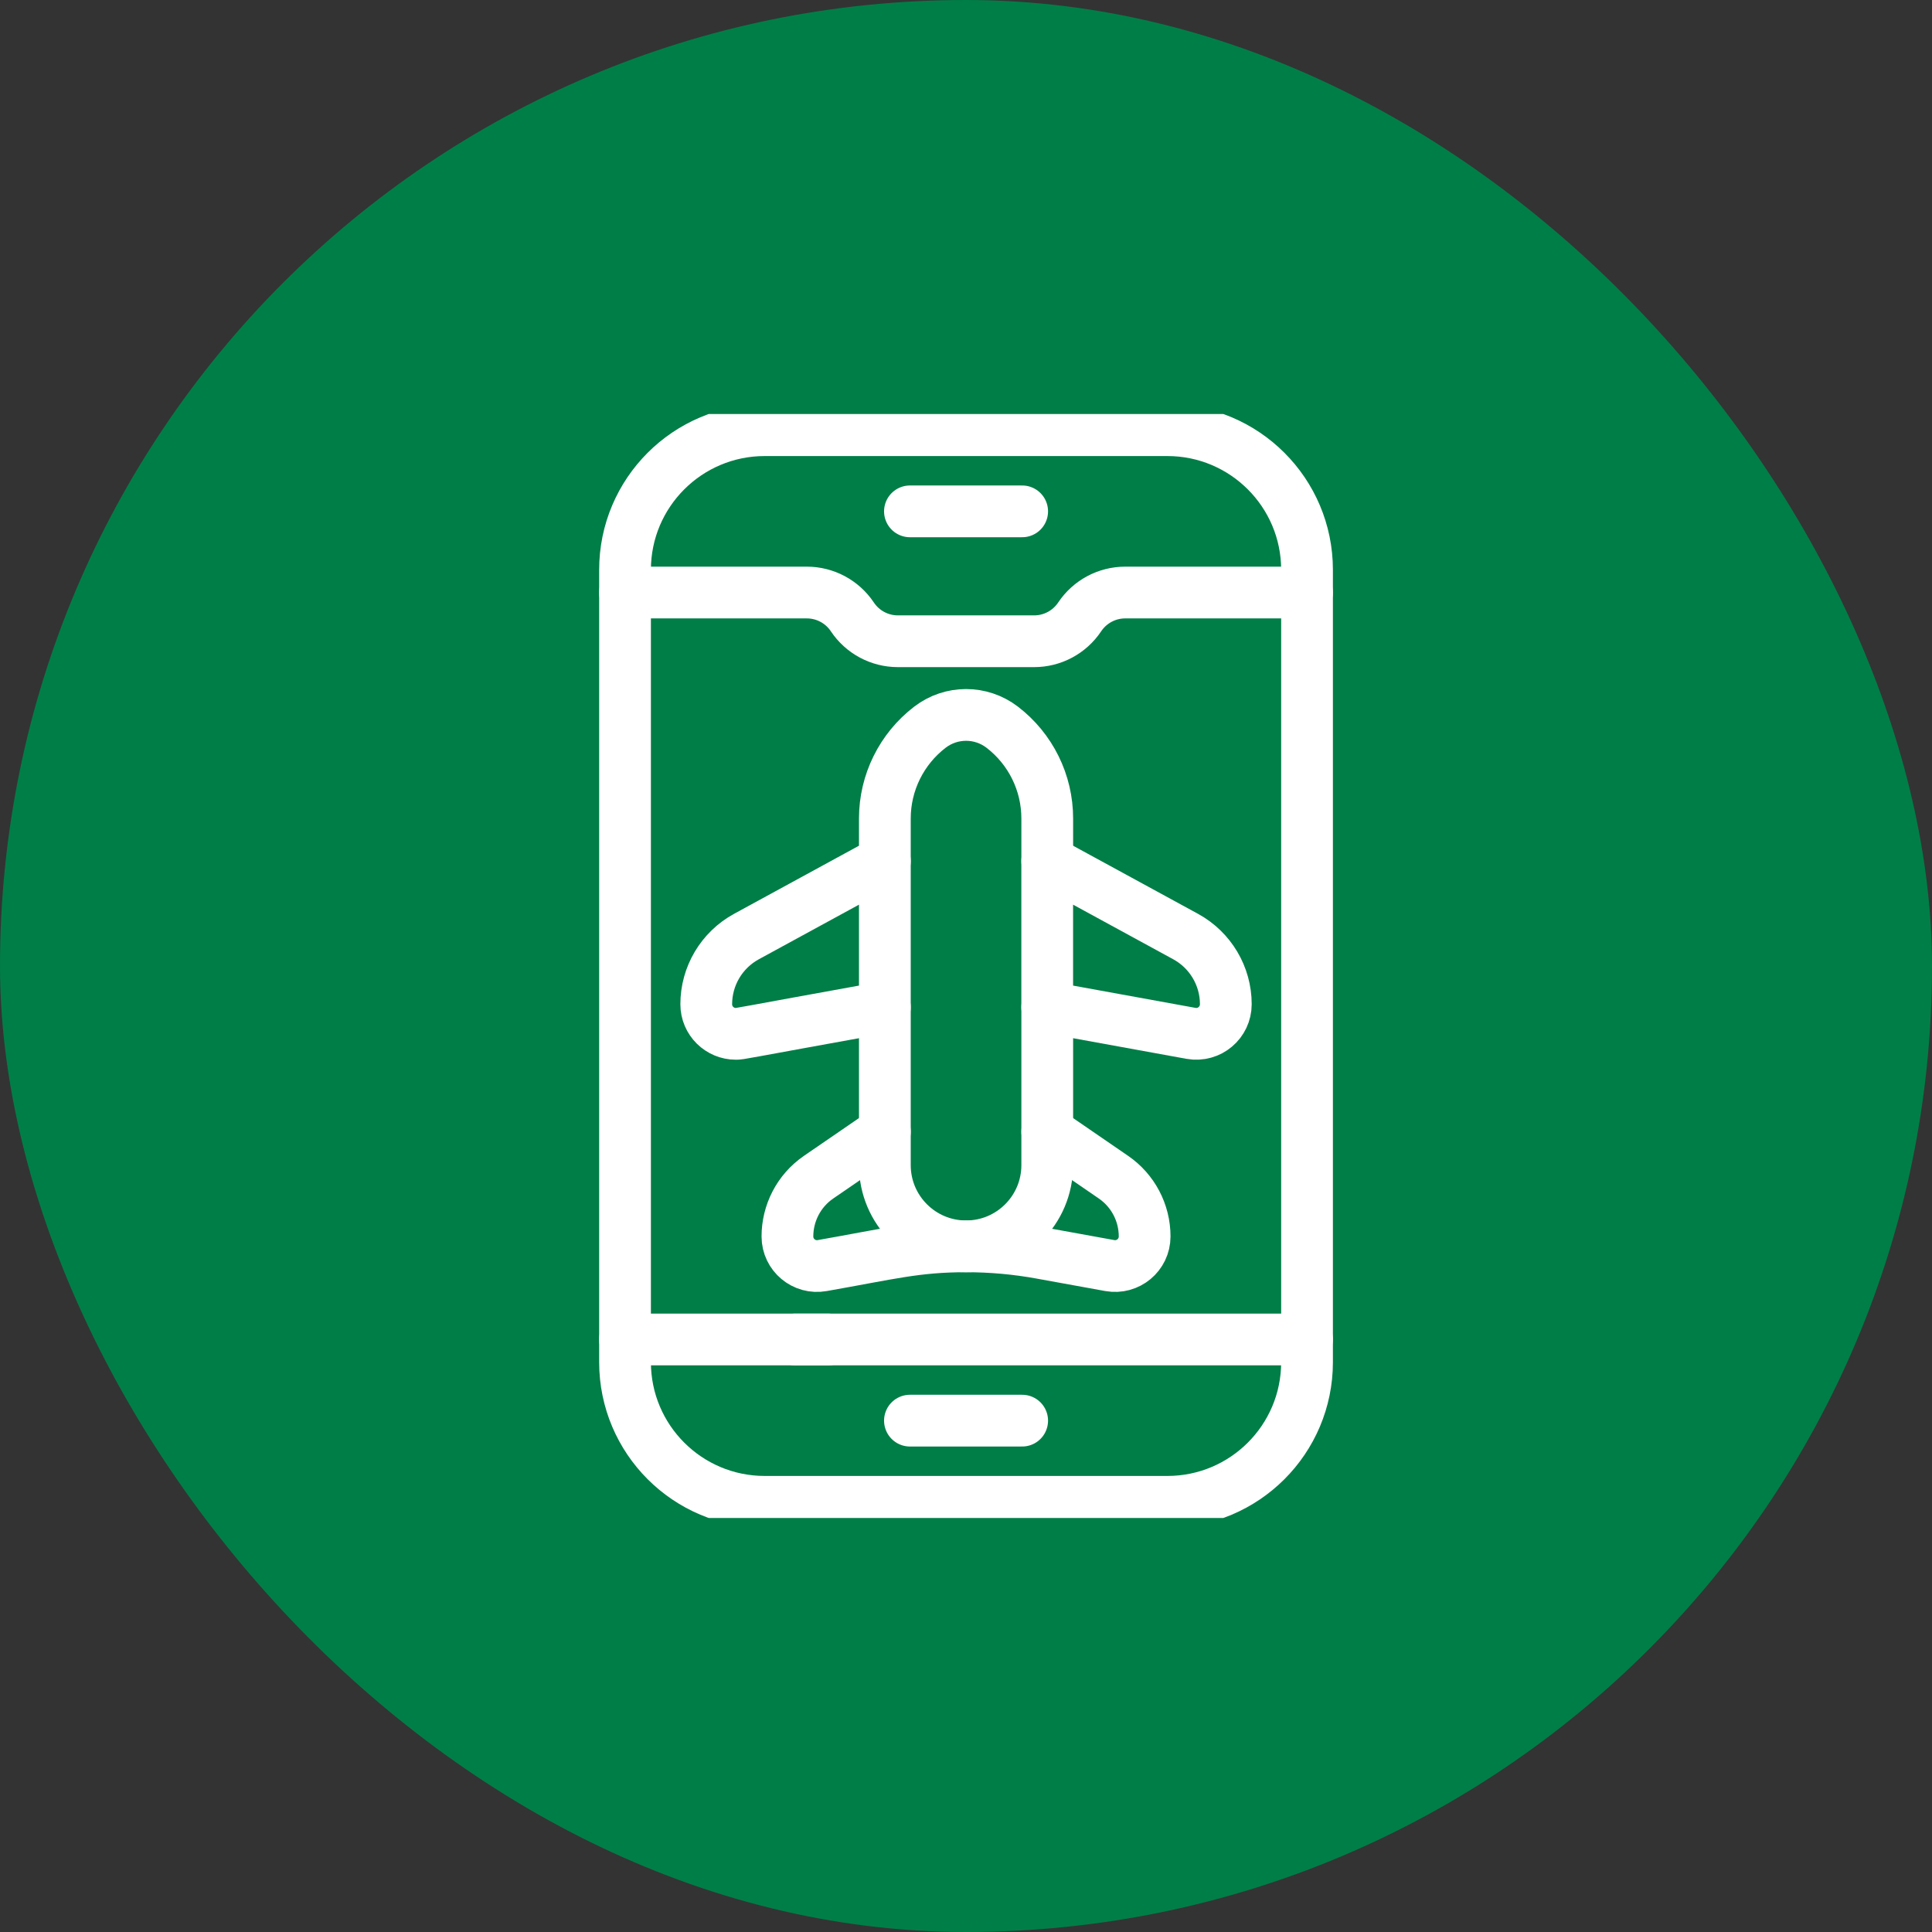<svg width="56" height="56" viewBox="0 0 56 56" fill="none" xmlns="http://www.w3.org/2000/svg">
<rect x="0" y="0" width="56" height="56" fill="#333333" stroke="none"/>
<rect width="56" height="56" rx="28" fill="#007E47"/>
<g clip-path="url(#clip0_12436_6020)">
<path d="M37.885 22.458C37.885 29.02 37.885 38.731 37.885 39.484C37.885 41.719 36.072 43.531 33.837 43.531H22.165C19.93 43.531 18.117 41.719 18.117 39.484C18.117 38.097 18.117 17.404 18.117 16.516C18.117 14.281 19.93 12.469 22.165 12.469H33.837C36.072 12.469 37.885 14.281 37.885 16.516C37.885 16.758 37.885 22.337 37.885 24.4" stroke="white" stroke-width="1.5" stroke-miterlimit="10" stroke-linecap="round" stroke-linejoin="round"/>
<path d="M37.884 38.825H23.047" stroke="white" stroke-width="1.5" stroke-miterlimit="10" stroke-linecap="round" stroke-linejoin="round"/>
<path d="M24.002 38.825H18.117" stroke="white" stroke-width="1.5" stroke-miterlimit="10" stroke-linecap="round" stroke-linejoin="round"/>
<path d="M37.884 17.175H32.614C32.084 17.175 31.59 17.44 31.295 17.881C30.998 18.326 30.5 18.587 29.976 18.587H26.025C25.495 18.587 25 18.322 24.706 17.881C24.409 17.436 23.912 17.175 23.387 17.175H18.117" stroke="white" stroke-width="1.5" stroke-miterlimit="10" stroke-linecap="round" stroke-linejoin="round"/>
<path d="M26.375 14.822H29.628" stroke="white" stroke-width="1.5" stroke-miterlimit="10" stroke-linecap="round" stroke-linejoin="round"/>
<path d="M30.355 29.195C30.355 29.902 30.355 32.646 30.355 33.772C30.355 35.072 29.301 36.126 28.002 36.126C26.702 36.126 25.648 35.072 25.648 33.772C25.648 32.639 25.648 29.919 25.648 29.195" stroke="white" stroke-width="1.5" stroke-miterlimit="10" stroke-linecap="round" stroke-linejoin="round"/>
<path d="M25.648 24.959V23.724C25.648 22.686 26.132 21.708 26.956 21.077C27.572 20.605 28.43 20.604 29.048 21.077C29.872 21.708 30.355 22.685 30.355 23.724V24.959" stroke="white" stroke-width="1.5" stroke-miterlimit="10" stroke-linecap="round" stroke-linejoin="round"/>
<path d="M25.648 24.959L21.635 27.147C20.917 27.539 20.471 28.291 20.471 29.108C20.471 29.59 20.863 29.966 21.326 29.966C21.468 29.966 21.292 29.982 25.648 29.194V24.959Z" stroke="white" stroke-width="1.5" stroke-miterlimit="10" stroke-linecap="round" stroke-linejoin="round"/>
<path d="M30.354 24.959L34.367 27.147C35.084 27.539 35.531 28.291 35.531 29.108C35.531 29.635 35.057 30.048 34.52 29.952L30.354 29.194V24.959Z" stroke="white" stroke-width="1.5" stroke-miterlimit="10" stroke-linecap="round" stroke-linejoin="round"/>
<path d="M30.355 32.803L32.273 34.12C32.84 34.509 33.178 35.152 33.178 35.839C33.178 36.376 32.692 36.778 32.167 36.683L30.179 36.322C29.46 36.191 28.732 36.126 28.001 36.126C26.559 36.126 25.793 36.339 23.835 36.683C23.309 36.779 22.824 36.375 22.824 35.839C22.824 35.169 23.148 34.518 23.729 34.12L25.648 32.803" stroke="white" stroke-width="1.5" stroke-miterlimit="10" stroke-linecap="round" stroke-linejoin="round"/>
<path d="M26.375 41.178H29.628" stroke="white" stroke-width="1.5" stroke-miterlimit="10" stroke-linecap="round" stroke-linejoin="round"/>
</g>
<defs>
<clipPath id="clip0_12436_6020">
<rect width="32" height="32" fill="white" transform="translate(12 12)"/>
</clipPath>
</defs>
</svg>
